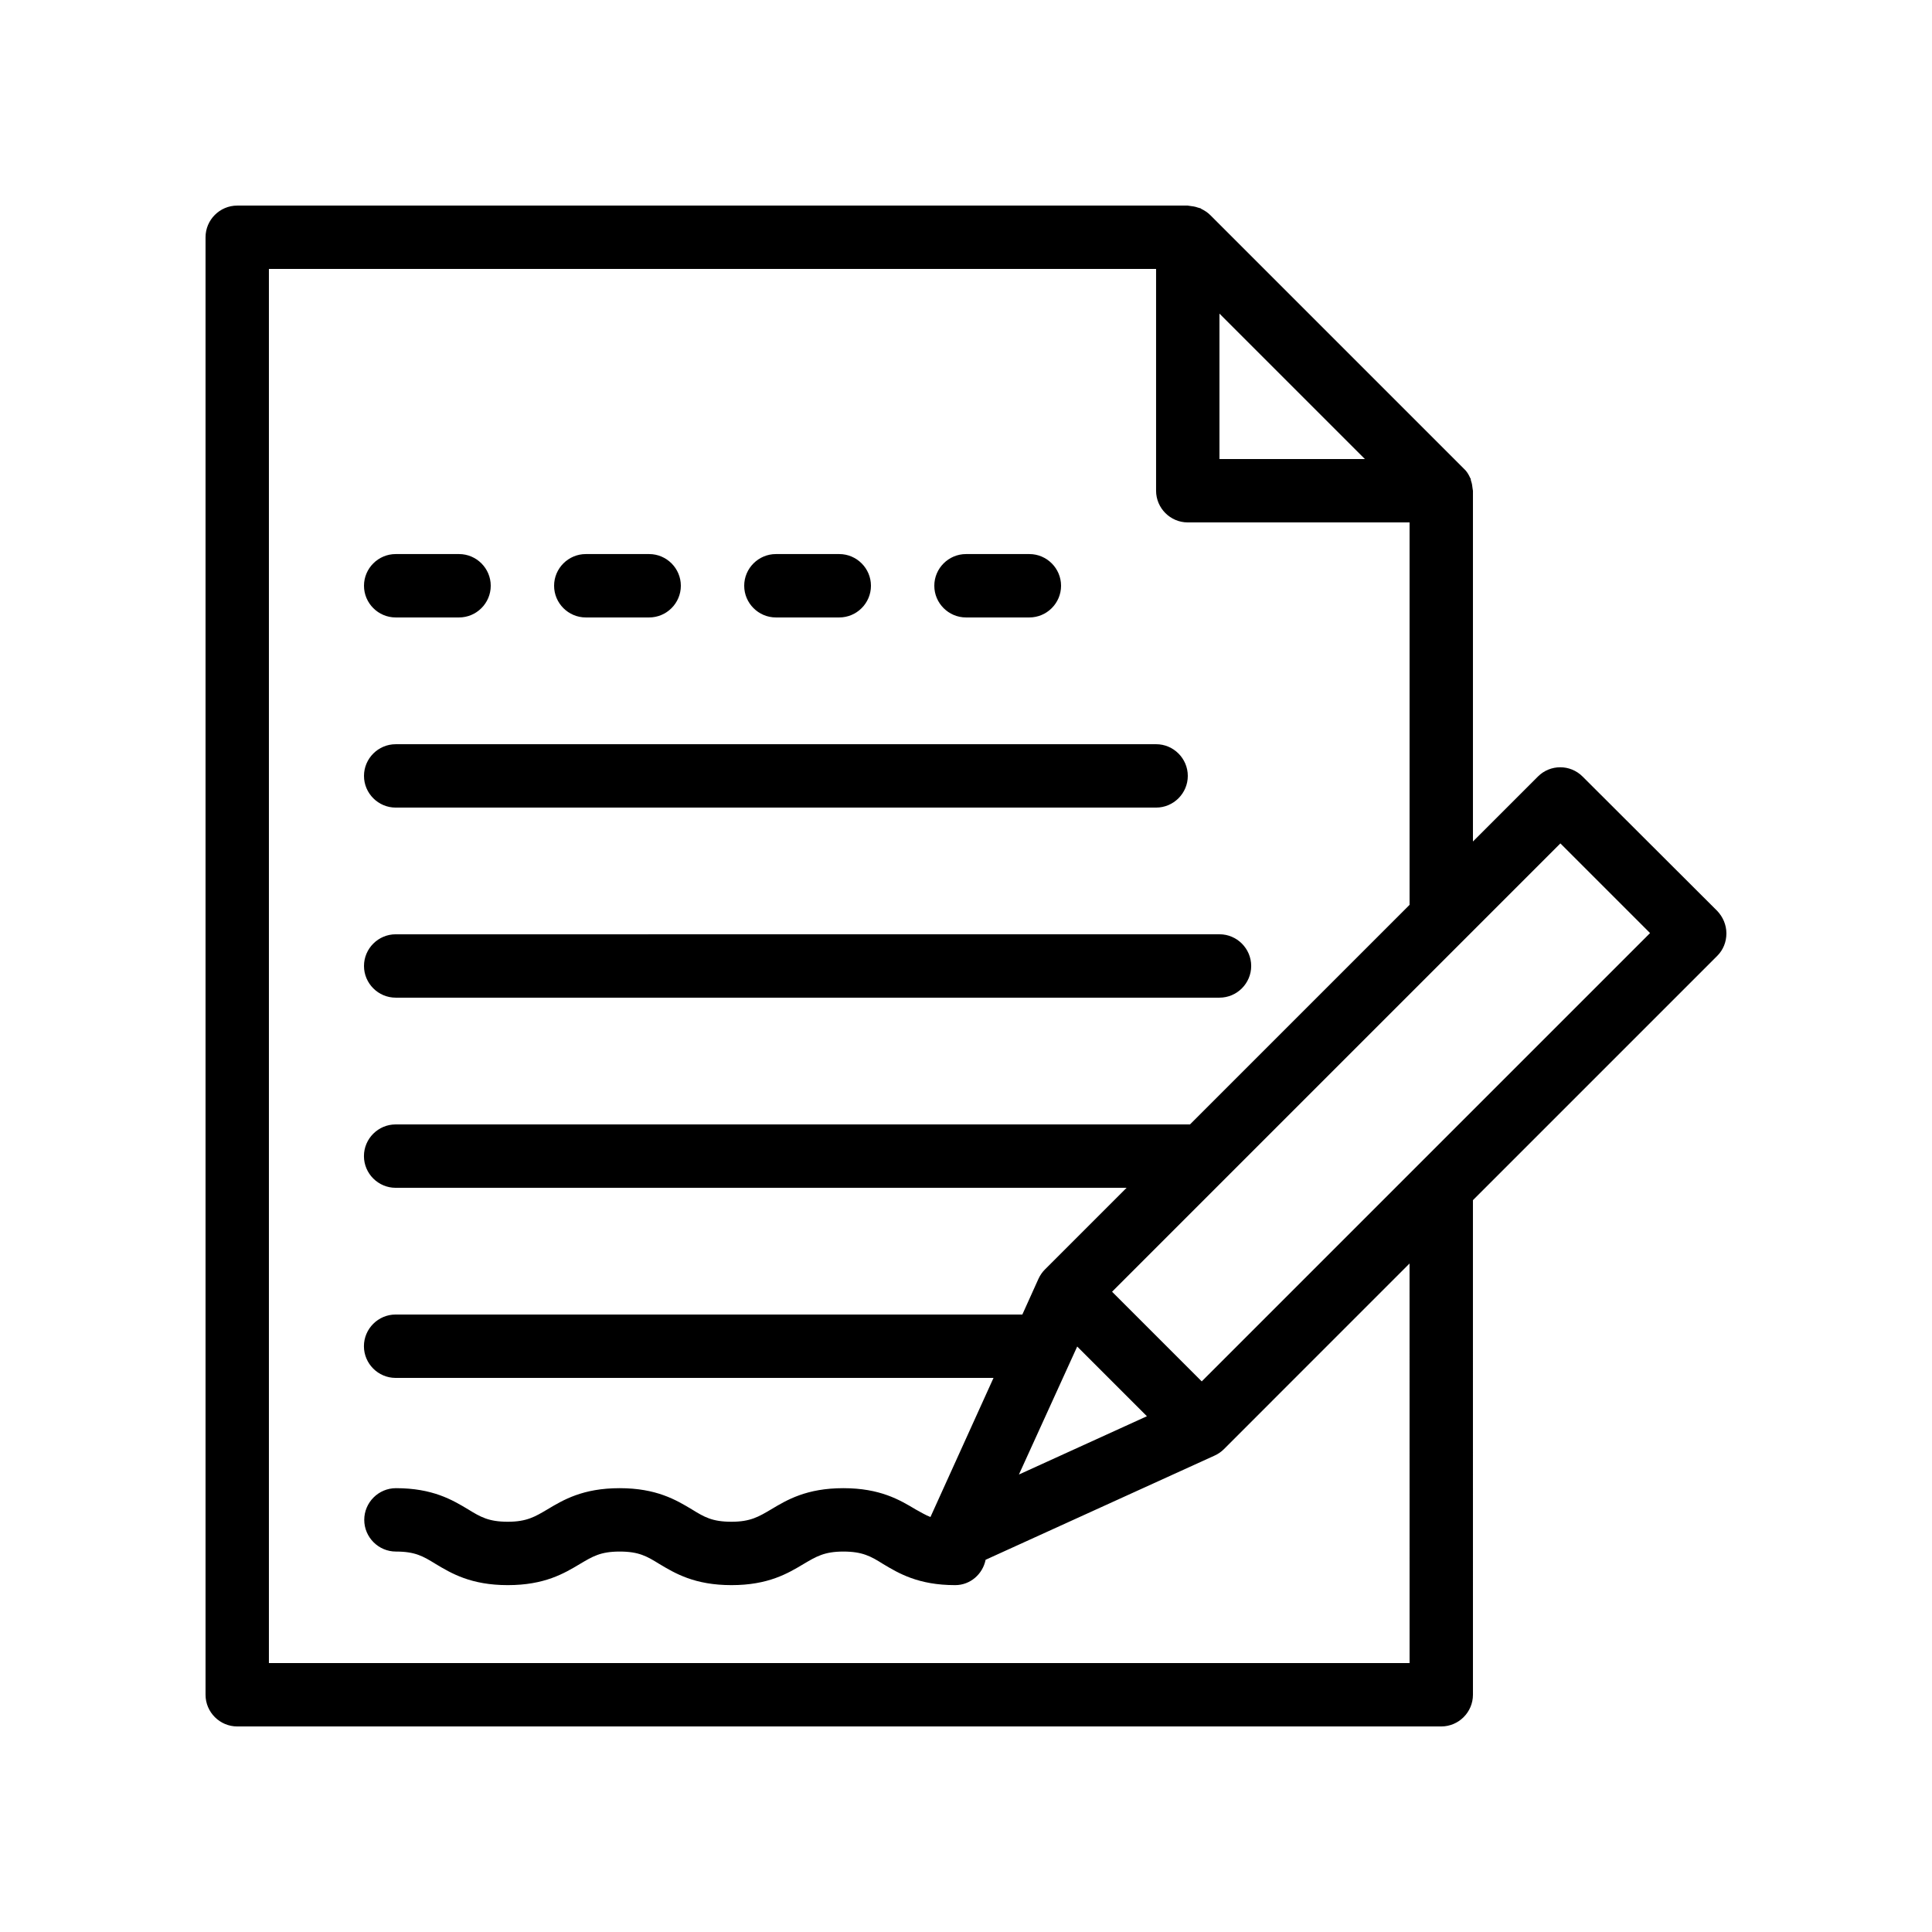 <?xml version="1.0" encoding="UTF-8"?>
<!-- Uploaded to: ICON Repo, www.iconrepo.com, Generator: ICON Repo Mixer Tools -->
<svg fill="#000000" width="800px" height="800px" version="1.1" viewBox="144 144 512 512" xmlns="http://www.w3.org/2000/svg">
 <g>
  <path d="m563.4 349.79c-3.273-3.273-8.566-3.273-11.84 0l-17.215 17.215v-92.953c0-0.168-0.082-0.336-0.082-0.504-0.082-0.754-0.168-1.426-0.418-2.098-0.082-0.168-0.082-0.418-0.082-0.586-0.082-0.082-0.168-0.168-0.168-0.25-0.418-0.922-0.922-1.762-1.68-2.434l-67.176-67.176c-0.754-0.754-1.594-1.258-2.434-1.68-0.082-0.082-0.168-0.168-0.336-0.168-0.168-0.082-0.418-0.082-0.586-0.168-0.672-0.25-1.344-0.336-2.016-0.418-0.258-0.008-0.426-0.09-0.594-0.09h-251.91c-4.617 0-8.395 3.777-8.395 8.395v386.25c0 4.617 3.777 8.398 8.398 8.398h319.08c4.617 0 8.398-3.777 8.398-8.398l-0.004-131.07 64.738-64.738c1.594-1.594 2.434-3.695 2.434-5.961 0-2.266-0.922-4.367-2.434-5.961zm-96.23-122.68 38.543 38.539h-38.543zm50.383 357.62h-302.29v-369.46h235.11v58.777c0 4.617 3.777 8.398 8.398 8.398h58.777v101.35l-58.191 58.188h-210.51c-4.617 0-8.398 3.777-8.398 8.398 0 4.617 3.777 8.398 8.398 8.398h193.71l-21.664 21.664c-0.672 0.672-1.258 1.512-1.68 2.434l-4.281 9.484h-166.09c-4.617 0-8.398 3.777-8.398 8.398 0 4.617 3.777 8.398 8.398 8.398h158.45l-16.711 36.863c-1.344-0.504-2.519-1.258-3.945-2.016-4.199-2.519-9.406-5.625-19.145-5.625-9.742 0-14.945 3.106-19.145 5.625-3.273 1.93-5.457 3.273-10.496 3.273-5.121 0-7.223-1.258-10.496-3.273-4.199-2.519-9.406-5.625-19.145-5.625-9.742 0-14.945 3.106-19.145 5.625-3.273 1.93-5.457 3.273-10.496 3.273-5.039 0-7.223-1.258-10.496-3.273-4.199-2.519-9.406-5.625-19.145-5.625-4.617 0-8.398 3.777-8.398 8.398 0 4.617 3.777 8.398 8.398 8.398 5.121 0 7.223 1.258 10.496 3.273 4.199 2.519 9.406 5.625 19.145 5.625 9.742 0 14.945-3.106 19.145-5.625 3.273-1.93 5.375-3.273 10.496-3.273s7.223 1.258 10.496 3.273c4.199 2.519 9.406 5.625 19.145 5.625 9.742 0 14.945-3.106 19.145-5.625 3.273-1.93 5.457-3.273 10.496-3.273 5.039 0 7.305 1.258 10.496 3.273 4.199 2.519 9.406 5.625 19.145 5.625 4.031 0 7.305-2.938 8.062-6.719l60.711-27.625c0.922-0.418 1.762-1.008 2.434-1.68l49.203-49.211zm-88.082-83.887 18.473 18.473-33.922 15.449zm90.602-48.363-57.602 57.602-23.762-23.762 118.81-118.81 23.762 23.762z"/>
  <path d="m248.86 307.63h16.793c4.617 0 8.398-3.777 8.398-8.398 0-4.617-3.777-8.398-8.398-8.398h-16.793c-4.617 0-8.398 3.777-8.398 8.398s3.781 8.398 8.398 8.398z"/>
  <path d="m299.24 307.63h16.793c4.617 0 8.398-3.777 8.398-8.398 0-4.617-3.777-8.398-8.398-8.398h-16.793c-4.617 0-8.398 3.777-8.398 8.398s3.777 8.398 8.398 8.398z"/>
  <path d="m349.62 307.63h16.793c4.617 0 8.398-3.777 8.398-8.398 0-4.617-3.777-8.398-8.398-8.398h-16.793c-4.617 0-8.398 3.777-8.398 8.398 0.004 4.621 3.781 8.398 8.398 8.398z"/>
  <path d="m400 307.63h16.793c4.617 0 8.398-3.777 8.398-8.398 0-4.617-3.777-8.398-8.398-8.398h-16.793c-4.617 0-8.398 3.777-8.398 8.398s3.777 8.398 8.398 8.398z"/>
  <path d="m248.86 358.02h201.52c4.617 0 8.398-3.777 8.398-8.398 0-4.617-3.777-8.398-8.398-8.398l-201.52 0.004c-4.617 0-8.398 3.777-8.398 8.398 0 4.613 3.781 8.395 8.398 8.395z"/>
  <path d="m248.86 408.39h218.32c4.617 0 8.398-3.777 8.398-8.398 0-4.617-3.777-8.398-8.398-8.398l-218.32 0.004c-4.617 0-8.398 3.777-8.398 8.398 0 4.617 3.781 8.395 8.398 8.395z"/>
 </g>
</svg>